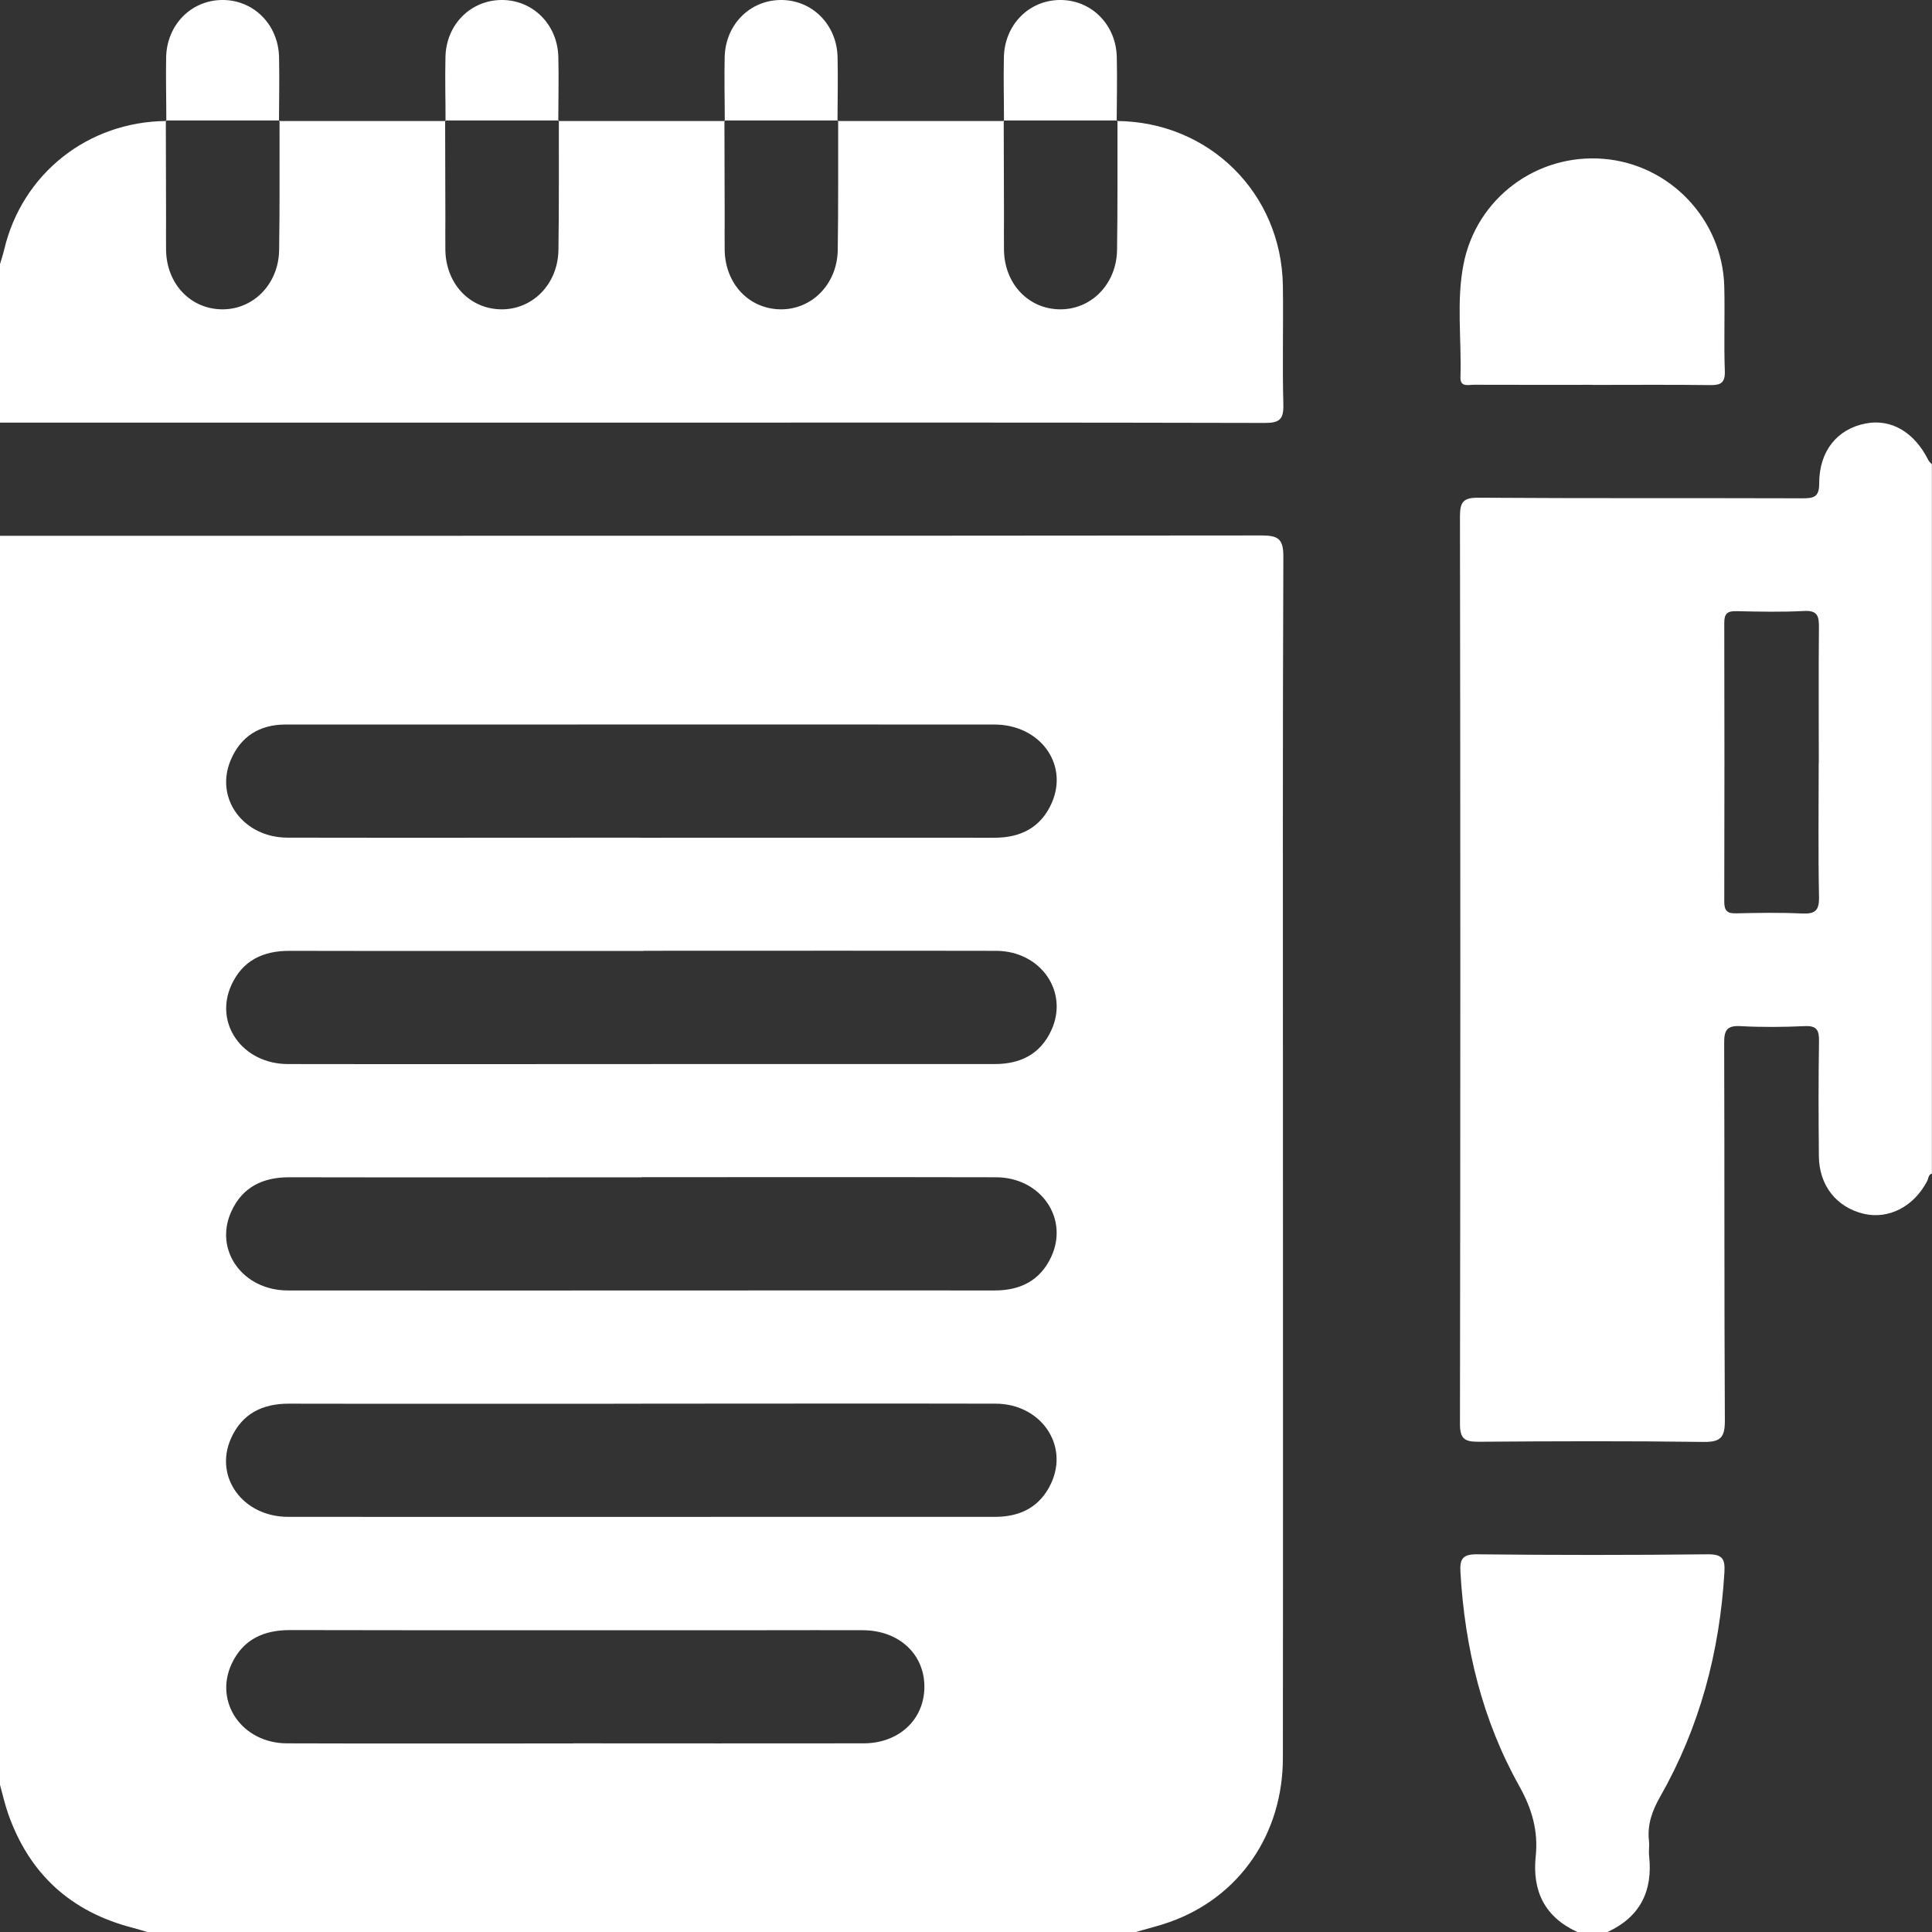 <svg width="65" height="65" viewBox="0 0 65 65" fill="none" xmlns="http://www.w3.org/2000/svg">
<rect x="0" y="0" width="65" height="65" fill="#333333" stroke="none"/>
<g id="Capa_1" clip-path="url(#clip0_1076_20)">
<path id="Vector" d="M0 60.049V18.026C14.148 18.026 28.296 18.029 42.444 18.015C43.002 18.015 43.18 18.13 43.177 18.727C43.152 24.798 43.163 30.868 43.163 36.935C43.163 44.338 43.169 51.74 43.161 59.142C43.161 61.714 41.689 63.833 39.359 64.662C38.986 64.796 38.596 64.888 38.211 65H4.952C4.793 64.953 4.634 64.902 4.473 64.86C2.388 64.327 0.984 63.048 0.273 61.018C0.162 60.7 0.089 60.37 0 60.049ZM21.536 28.185C25.509 28.185 29.483 28.182 33.457 28.185C34.349 28.185 35.023 27.836 35.386 27.012C35.96 25.702 34.984 24.376 33.452 24.376C27.491 24.37 21.53 24.376 15.567 24.376C13.58 24.376 11.593 24.376 9.606 24.376C8.736 24.376 8.098 24.773 7.761 25.574C7.218 26.864 8.185 28.179 9.675 28.182C13.63 28.19 17.581 28.182 21.536 28.182V28.185ZM21.653 31.993C17.679 31.993 13.705 31.999 9.731 31.99C8.839 31.99 8.159 32.323 7.786 33.138C7.192 34.436 8.162 35.796 9.684 35.799C14.101 35.807 18.52 35.799 22.937 35.799C26.446 35.799 29.957 35.796 33.466 35.799C34.33 35.799 34.993 35.469 35.363 34.679C35.976 33.381 35.023 31.993 33.513 31.99C29.559 31.982 25.607 31.988 21.653 31.988V31.993ZM21.586 39.61C17.631 39.61 13.68 39.616 9.726 39.608C8.834 39.608 8.154 39.943 7.783 40.758C7.19 42.056 8.162 43.416 9.684 43.416C14.354 43.422 19.028 43.416 23.698 43.416C26.953 43.416 30.208 43.413 33.466 43.416C34.33 43.416 34.99 43.084 35.363 42.294C35.974 40.995 35.021 39.61 33.507 39.608C29.534 39.599 25.56 39.605 21.586 39.605V39.61ZM21.572 47.227C17.618 47.227 13.666 47.233 9.712 47.225C8.82 47.225 8.143 47.568 7.775 48.386C7.19 49.688 8.168 51.033 9.695 51.033C15.277 51.039 20.856 51.033 26.438 51.033C28.784 51.033 31.13 51.031 33.477 51.033C34.341 51.033 35.001 50.69 35.366 49.9C35.968 48.601 35.007 47.227 33.493 47.225C29.52 47.216 25.546 47.225 21.572 47.225V47.227ZM19.287 58.653C22.542 58.653 25.797 58.659 29.051 58.653C30.239 58.653 31.086 57.86 31.1 56.774C31.114 55.663 30.255 54.856 29.038 54.847C27.959 54.842 26.881 54.847 25.805 54.847C20.457 54.847 15.11 54.853 9.762 54.842C8.876 54.842 8.187 55.149 7.8 55.964C7.187 57.257 8.14 58.648 9.65 58.653C12.864 58.664 16.076 58.656 19.29 58.656L19.287 58.653Z" fill="white"/>
<path id="Vector_2" d="M65 39.482C64.875 39.518 64.883 39.644 64.838 39.733C64.393 40.593 63.543 41.034 62.701 40.836C61.787 40.618 61.202 39.884 61.194 38.898C61.182 37.608 61.177 36.318 61.199 35.028C61.205 34.651 61.118 34.503 60.711 34.523C59.995 34.556 59.273 34.562 58.554 34.523C58.089 34.498 58.005 34.674 58.008 35.098C58.022 39.328 58.008 43.559 58.031 47.786C58.033 48.358 57.894 48.52 57.309 48.512C54.792 48.478 52.276 48.487 49.76 48.506C49.289 48.509 49.116 48.423 49.119 47.898C49.135 37.726 49.135 27.554 49.119 17.379C49.119 16.896 49.222 16.742 49.737 16.745C53.374 16.77 57.013 16.753 60.65 16.765C61.026 16.765 61.207 16.72 61.205 16.265C61.202 15.178 61.809 14.436 62.762 14.249C63.626 14.078 64.409 14.539 64.88 15.486C64.905 15.536 64.958 15.575 64.997 15.62V39.488L65 39.482ZM61.191 25.677C61.191 24.155 61.182 22.634 61.196 21.112C61.199 20.738 61.157 20.531 60.697 20.556C59.94 20.595 59.176 20.579 58.415 20.562C58.12 20.556 58.011 20.64 58.011 20.953C58.019 24.08 58.019 27.21 58.011 30.337C58.011 30.647 58.117 30.737 58.412 30.728C59.151 30.712 59.892 30.698 60.631 30.734C61.068 30.753 61.207 30.636 61.199 30.181C61.168 28.682 61.188 27.18 61.188 25.68L61.191 25.677Z" fill="white"/>
<path id="Vector_3" d="M37.57 4.071C40.678 4.093 43.113 6.497 43.161 9.611C43.18 10.943 43.141 12.275 43.177 13.607C43.191 14.112 43.044 14.232 42.547 14.229C35.868 14.212 29.188 14.218 22.511 14.218C15.006 14.218 7.505 14.218 0 14.218C0 12.439 0 10.664 0 8.885C0.047 8.726 0.1 8.567 0.139 8.405C0.741 5.847 2.954 4.091 5.596 4.071L5.579 4.052C5.582 5.149 5.585 6.243 5.587 7.341C5.587 7.698 5.582 8.058 5.587 8.416C5.607 9.544 6.398 10.387 7.452 10.407C8.513 10.426 9.372 9.566 9.391 8.416C9.414 6.961 9.402 5.506 9.405 4.052L9.388 4.071C11.255 4.071 13.123 4.071 14.992 4.071L14.976 4.052C14.979 5.149 14.981 6.243 14.984 7.341C14.984 7.698 14.979 8.058 14.984 8.416C15.004 9.544 15.795 10.387 16.848 10.407C17.91 10.426 18.768 9.566 18.788 8.416C18.81 6.961 18.799 5.506 18.802 4.052L18.785 4.071C20.652 4.071 22.519 4.071 24.389 4.071L24.373 4.052C24.375 5.149 24.378 6.243 24.381 7.341C24.381 7.698 24.375 8.058 24.381 8.416C24.4 9.544 25.192 10.387 26.245 10.407C27.307 10.426 28.165 9.566 28.185 8.416C28.207 6.961 28.196 5.506 28.199 4.052L28.182 4.071C30.049 4.071 31.916 4.071 33.786 4.071L33.769 4.052C33.772 5.149 33.775 6.243 33.778 7.341C33.778 7.698 33.772 8.058 33.778 8.416C33.797 9.544 34.589 10.387 35.642 10.407C36.704 10.426 37.562 9.566 37.582 8.416C37.604 6.961 37.593 5.506 37.596 4.052L37.579 4.071H37.57Z" fill="white"/>
<path id="Vector_4" d="M53.067 65C51.969 64.495 51.545 63.623 51.668 62.445C51.755 61.605 51.545 60.865 51.122 60.105C49.873 57.877 49.283 55.448 49.135 52.901C49.107 52.441 49.21 52.287 49.706 52.293C52.287 52.321 54.864 52.321 57.445 52.293C57.941 52.287 58.044 52.438 58.016 52.898C57.857 55.576 57.186 58.106 55.857 60.443C55.584 60.921 55.416 61.39 55.478 61.937C55.497 62.105 55.464 62.278 55.483 62.445C55.611 63.623 55.179 64.495 54.084 65H53.07H53.067Z" fill="white"/>
<path id="Vector_5" d="M53.58 12.947C52.248 12.947 50.919 12.95 49.587 12.945C49.397 12.945 49.121 13.037 49.135 12.685C49.177 11.42 48.993 10.144 49.238 8.893C49.67 6.671 51.702 5.16 53.951 5.344C56.18 5.526 57.95 7.383 58.011 9.633C58.036 10.582 57.994 11.535 58.03 12.484C58.044 12.908 57.866 12.961 57.512 12.956C56.202 12.939 54.892 12.95 53.583 12.95L53.58 12.947Z" fill="white"/>
<path id="Vector_6" d="M5.596 4.071C5.596 3.353 5.576 2.639 5.59 1.921C5.615 0.838 6.423 0.017 7.457 5.22361e-06C8.516 -0.017 9.363 0.813 9.388 1.921C9.405 2.636 9.388 3.353 9.386 4.071L9.402 4.052C8.126 4.052 6.852 4.052 5.576 4.052L5.593 4.071H5.596Z" fill="white"/>
<path id="Vector_7" d="M14.99 4.071C14.99 3.353 14.97 2.639 14.987 1.921C15.009 0.838 15.818 0.017 16.854 5.22361e-06C17.913 -0.017 18.76 0.813 18.785 1.921C18.802 2.636 18.785 3.353 18.783 4.071L18.799 4.052H14.973L14.99 4.071Z" fill="white"/>
<path id="Vector_8" d="M24.384 4.071C24.384 3.353 24.364 2.639 24.381 1.921C24.406 0.838 25.214 0.017 26.248 5.22361e-06C27.307 -0.017 28.154 0.813 28.179 1.921C28.196 2.636 28.179 3.353 28.177 4.071L28.193 4.052H24.367L24.384 4.071Z" fill="white"/>
<path id="Vector_9" d="M33.778 4.071C33.778 3.353 33.758 2.639 33.775 1.921C33.8 0.838 34.608 0.017 35.642 5.22361e-06C36.701 -0.017 37.548 0.813 37.573 1.921C37.59 2.636 37.573 3.353 37.57 4.071L37.587 4.052C36.311 4.052 35.037 4.052 33.761 4.052L33.778 4.071Z" fill="white"/>
</g>
<defs>
<clipPath id="clip0_1076_20">
<rect width="65" height="65" fill="white"/>
</clipPath>
</defs>
</svg>
